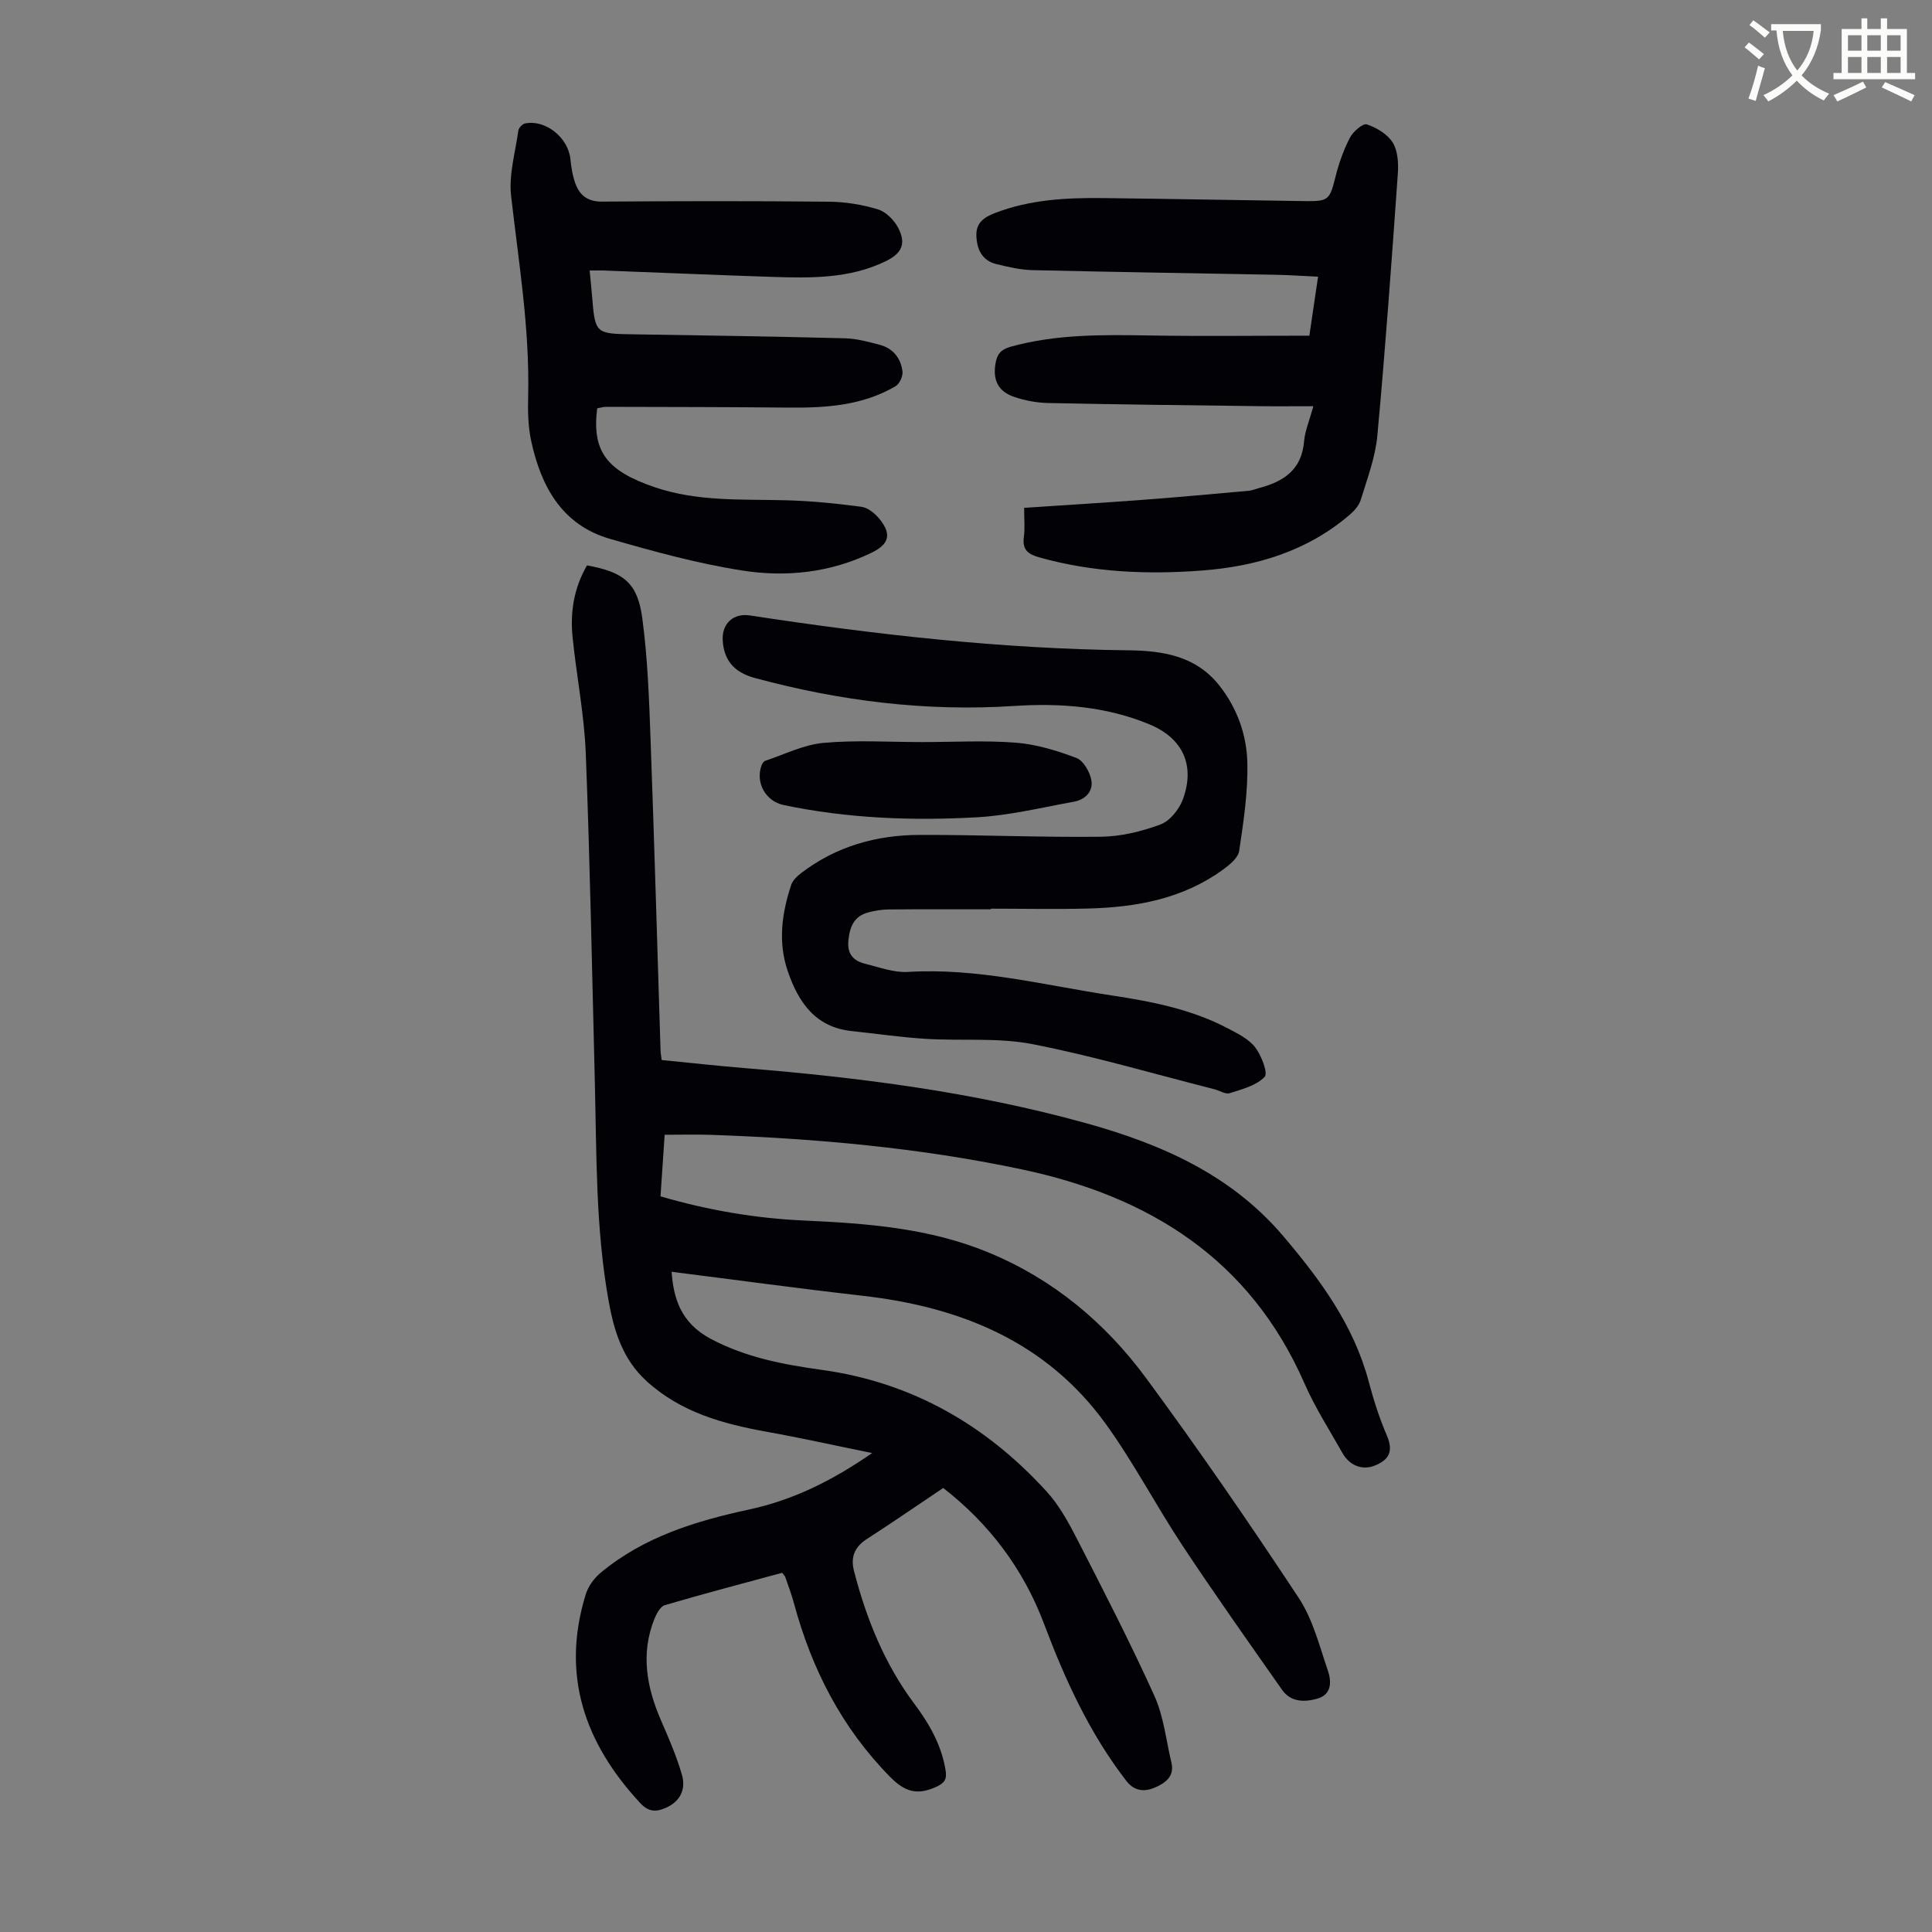 <svg enable-background="new 0 0 400 400" viewBox="0 0 400 400" xmlns="http://www.w3.org/2000/svg"><rect x="0" y="0" width="400" height="400" fill="#808080" stroke="none"/><path d="m362.1 8.8c1.1.8 2.1 1.6 3.1 2.4l-1 1.1c-1.3-1.1-2.3-2-3-2.5zm1.9 4.8c.5.2.9.4 1.4.5-.6 2.3-1.3 4.5-1.9 6.8l-1.5-.5c.8-2.1 1.4-4.3 2-6.8zm-1-9.4c1.3.9 2.4 1.8 3.4 2.5l-1 1.1c-1.4-1.2-2.4-2.1-3.2-2.6zm3.7 2.2v-1.4h10.3v1.2c-.5 3.6-1.8 6.8-4 9.4 1.5 1.6 3.4 2.8 5.7 3.8-.3.4-.7.8-1.1 1.4-2.3-1.1-4.1-2.5-5.6-4.1-1.6 1.6-3.6 3.1-5.9 4.3-.3-.5-.7-.9-1-1.3 2.4-1.1 4.4-2.5 6-4.1-1.9-2.5-3-5.6-3.3-9.3h-1.1zm8.8 0h-6.4c.3 3.3 1.3 6 3 8.2 2-2.3 3.1-5.1 3.4-8.2z" fill="#fbfcfa"/><path d="m385.3 3.8h1.3v2.2h2.8v-2.2h1.3v2.2h4.1v9.1h1.7v1.3h-16.9v-1.3h1.7v-9.1h4.1v-2.2zm.4 13.1.7 1.2c-1.8.9-3.8 1.9-6 2.9-.2-.4-.5-.8-.8-1.3 2.3-1 4.3-1.9 6.1-2.8zm-3.1-6.4h2.8v-3.2h-2.8zm0 4.6h2.8v-3.3h-2.8zm4-4.6h2.8v-3.2h-2.8zm0 4.6h2.8v-3.3h-2.8zm3.7 1.9c2.1.9 4.1 1.8 6.1 2.7l-.7 1.3c-2.2-1.1-4.2-2-6.1-2.9zm3.2-9.7h-2.8v3.2h2.8zm-2.8 7.8h2.8v-3.3h-2.8z" fill="#fbfcfa"/><g fill="#010106"><path d="m121.53 117.06c7.6 1.38 10.47 3.6 11.45 10.94 1.11 8.29 1.41 16.7 1.71 25.07.79 21.48 1.39 42.96 2.07 64.44.02.55.13 1.09.23 1.96 5.77.56 11.53 1.21 17.29 1.68 23.77 1.94 47.35 4.96 70.42 11.35 15.71 4.35 30.16 10.68 40.98 23.42 7.64 8.99 14.58 18.4 17.69 30.09 1 3.77 2.19 7.53 3.73 11.11 1.36 3.16.7 5.02-2.41 6.29-2.53 1.04-5.22.14-6.76-2.6-2.69-4.77-5.68-9.42-7.87-14.42-11.26-25.72-32.12-38.7-58.49-44.28-21.18-4.49-42.67-6.39-64.27-7.15-3.11-.11-6.23-.02-9.69-.02-.28 4.16-.57 8.35-.86 12.75 9.85 2.88 19.72 4.56 29.76 5.01 13 .59 25.89 1.55 38.12 6.6 13.41 5.53 24.2 14.55 32.67 26.04 10.95 14.85 21.41 30.08 31.58 45.48 2.93 4.44 4.3 9.96 6.05 15.09.76 2.22.82 4.94-2.23 5.79-2.64.74-5.47.72-7.26-1.84-6.93-9.88-13.91-19.73-20.57-29.79-5.49-8.28-10.1-17.18-15.9-25.22-12.3-17.04-30.05-24.26-50.33-26.57-13.19-1.5-26.35-3.3-39.59-4.97.38 5.34 1.82 10.54 8.08 13.87 7.32 3.89 15.09 5.34 23.09 6.45 18.62 2.59 33.94 11.42 46.47 25.17 2.59 2.84 4.54 6.39 6.31 9.85 5.5 10.73 11.03 21.46 16 32.44 1.94 4.29 2.43 9.24 3.54 13.9.68 2.86-1.42 4.23-3.38 5.08-2.02.88-4.19.93-5.95-1.34-7.62-9.85-12.71-20.99-17.06-32.55-4.32-11.49-11.51-20.86-20.87-28.11-5.41 3.63-10.55 7.18-15.8 10.56-2.54 1.63-3.4 3.74-2.68 6.57 2.55 9.92 6.34 19.32 12.51 27.56 3.14 4.2 5.63 8.58 6.47 13.8.29 1.78-.2 2.62-2.05 3.44-3.87 1.71-6.38 1-9.45-2.12-10.04-10.2-16.23-22.34-19.91-35.97-.49-1.83-1.18-3.61-1.79-5.41-.07-.2-.26-.36-.64-.87-8.01 2.17-16.19 4.32-24.3 6.7-.91.27-1.7 1.72-2.13 2.79-2.92 7.24-1.63 14.23 1.37 21.13 1.6 3.68 3.21 7.38 4.31 11.22.85 2.95-.31 5.5-3.38 6.84-2.03.88-3.55.84-5.29-1.04-11.5-12.4-16.39-26.48-11.26-43.14.51-1.67 1.73-3.37 3.08-4.49 8.94-7.45 19.69-10.73 30.83-13.13 8.94-1.93 17.02-5.87 25.4-11.67-7.83-1.59-14.75-3.14-21.73-4.39-9.13-1.64-17.85-4.02-24.97-10.5-4.95-4.51-6.74-10.35-7.86-16.6-2.71-15.06-2.48-30.31-2.86-45.52-.57-22.6-.99-45.21-1.87-67.8-.31-8.02-1.9-15.98-2.72-23.98-.54-5.19.21-10.22 2.97-14.99z"/><path d="m205.16 188.26c-7.04 0-14.08-.03-21.12.03-1.44.01-2.91.24-4.3.62-2.92.78-3.81 2.96-4.09 5.81-.28 2.83 1.06 4.22 3.46 4.81 2.91.72 5.93 1.87 8.83 1.7 14.38-.88 28.19 2.73 42.2 4.86 8.32 1.26 16.53 2.86 24.05 6.81 2.05 1.08 4.34 2.2 5.69 3.95 1.29 1.68 2.69 5.34 1.95 6.11-1.73 1.8-4.67 2.55-7.23 3.37-.89.28-2.11-.55-3.19-.82-12.55-3.18-25-6.87-37.69-9.34-7.16-1.39-14.72-.63-22.08-1.09-5.12-.32-10.21-1.07-15.31-1.61-7.59-.8-11.08-6.05-13.26-12.48-2.02-5.96-1.2-11.94.74-17.78.32-.96 1.24-1.82 2.09-2.47 7.21-5.51 15.55-7.86 24.46-7.88 12.52-.04 25.05.53 37.57.38 4.14-.05 8.43-1.09 12.33-2.54 1.95-.72 3.87-3.13 4.64-5.2 2.6-7.07-.03-12.66-6.89-15.52-8.99-3.74-18.48-4.44-28.01-3.82-18.29 1.2-36.14-1.03-53.75-5.8-4.31-1.16-6.4-3.75-6.62-7.81-.19-3.45 2.21-5.65 5.61-5.13 25.99 3.97 52.07 6.93 78.41 7.22 7.08.08 13.9 1.15 18.72 7.19 3.76 4.71 5.75 10.3 5.88 16.12.14 6.06-.79 12.18-1.69 18.21-.21 1.44-1.97 2.88-3.34 3.88-8.31 6.05-17.93 7.8-27.91 8.06-6.71.18-13.42.03-20.13.03-.02.05-.02.09-.02.13z"/><path d="m212.04 105.14c8.47-.56 16.69-1.06 24.9-1.68 7.23-.54 14.45-1.21 21.67-1.86.66-.06 1.29-.35 1.94-.52 5.09-1.32 8.95-3.73 9.44-9.67.18-2.17 1.1-4.28 1.92-7.31-4.06 0-7.69.04-11.33-.01-14.54-.18-29.07-.35-43.61-.65-2.3-.05-4.68-.5-6.87-1.22-3.44-1.12-4.62-3.54-3.97-7.08.32-1.77 1.07-2.78 3.06-3.34 9.53-2.65 19.22-2.5 28.96-2.34 10.84.18 21.68.04 32.94.04.58-3.96 1.16-7.9 1.8-12.21-3.06-.14-5.91-.35-8.75-.4-16.77-.32-33.54-.57-50.31-.96-2.53-.06-5.08-.65-7.56-1.26-2.93-.72-4-3-4.12-5.81-.12-2.69 1.55-3.87 3.83-4.75 7.25-2.8 14.83-3.19 22.45-3.1 13.98.16 27.96.44 41.93.63 4.74.06 4.96-.33 6.15-5.07.69-2.77 1.67-5.54 2.98-8.07.65-1.26 2.7-3.02 3.5-2.75 2.03.69 4.3 2.04 5.38 3.8 1.06 1.74 1.19 4.33 1.03 6.5-1.28 18.07-2.57 36.14-4.24 54.17-.41 4.5-2.1 8.9-3.43 13.27-.36 1.18-1.36 2.29-2.33 3.12-8.78 7.51-19.3 10.66-30.53 11.51-11.31.86-22.56.39-33.6-2.69-2.45-.68-3.64-1.59-3.29-4.26.24-1.71.06-3.51.06-6.03z"/><path d="m122.08 56c.2 2.09.36 3.64.49 5.19.65 7.95.64 7.91 8.75 8.03 14.54.22 29.08.45 43.61.82 2.42.06 4.85.73 7.21 1.35 2.76.73 4.38 2.78 4.71 5.52.12.97-.61 2.57-1.44 3.05-6.81 4-14.36 4.5-22.04 4.43-12.62-.12-25.24-.13-37.86-.16-.64 0-1.28.21-1.87.31-1.11 8.88 1.91 12.93 11.93 16.34 8.88 3.02 18.08 2.45 27.23 2.7 5.2.14 10.4.66 15.56 1.35 1.36.18 2.83 1.4 3.75 2.54 2.55 3.14 1.95 5.21-1.63 6.95-8.56 4.16-17.75 5.13-26.88 3.69-9.22-1.45-18.31-3.95-27.29-6.54-9.97-2.87-14.29-10.85-16.33-20.26-.66-3.02-.71-6.23-.63-9.34.33-13.94-1.96-27.62-3.53-41.39-.5-4.41.87-9.04 1.5-13.55.08-.56.83-1.36 1.39-1.47 4.27-.86 8.95 2.96 9.39 7.41.17 1.76.47 3.57 1.1 5.21.91 2.36 2.6 3.58 5.42 3.56 15.67-.11 31.34-.14 47 .02 3.41.03 6.92.6 10.18 1.6 1.67.51 3.38 2.27 4.21 3.9 1.65 3.27.65 5.23-2.65 6.83-7.54 3.66-15.61 3.49-23.67 3.23-11.29-.37-22.57-.86-33.85-1.28-1.12-.07-2.22-.04-3.76-.04z"/><path d="m190.92 153.64c6.49 0 13-.38 19.45.13 4.24.34 8.49 1.64 12.5 3.16 1.44.55 2.75 2.86 3.08 4.57.44 2.31-1.25 4.06-3.59 4.48-6.68 1.21-13.35 2.85-20.09 3.23-13.4.75-26.82.24-40.04-2.54-3.73-.78-5.86-4.66-4.56-8.21.14-.38.46-.85.8-.96 3.98-1.32 7.92-3.32 12-3.69 6.77-.62 13.63-.17 20.45-.17z"/></g></svg>